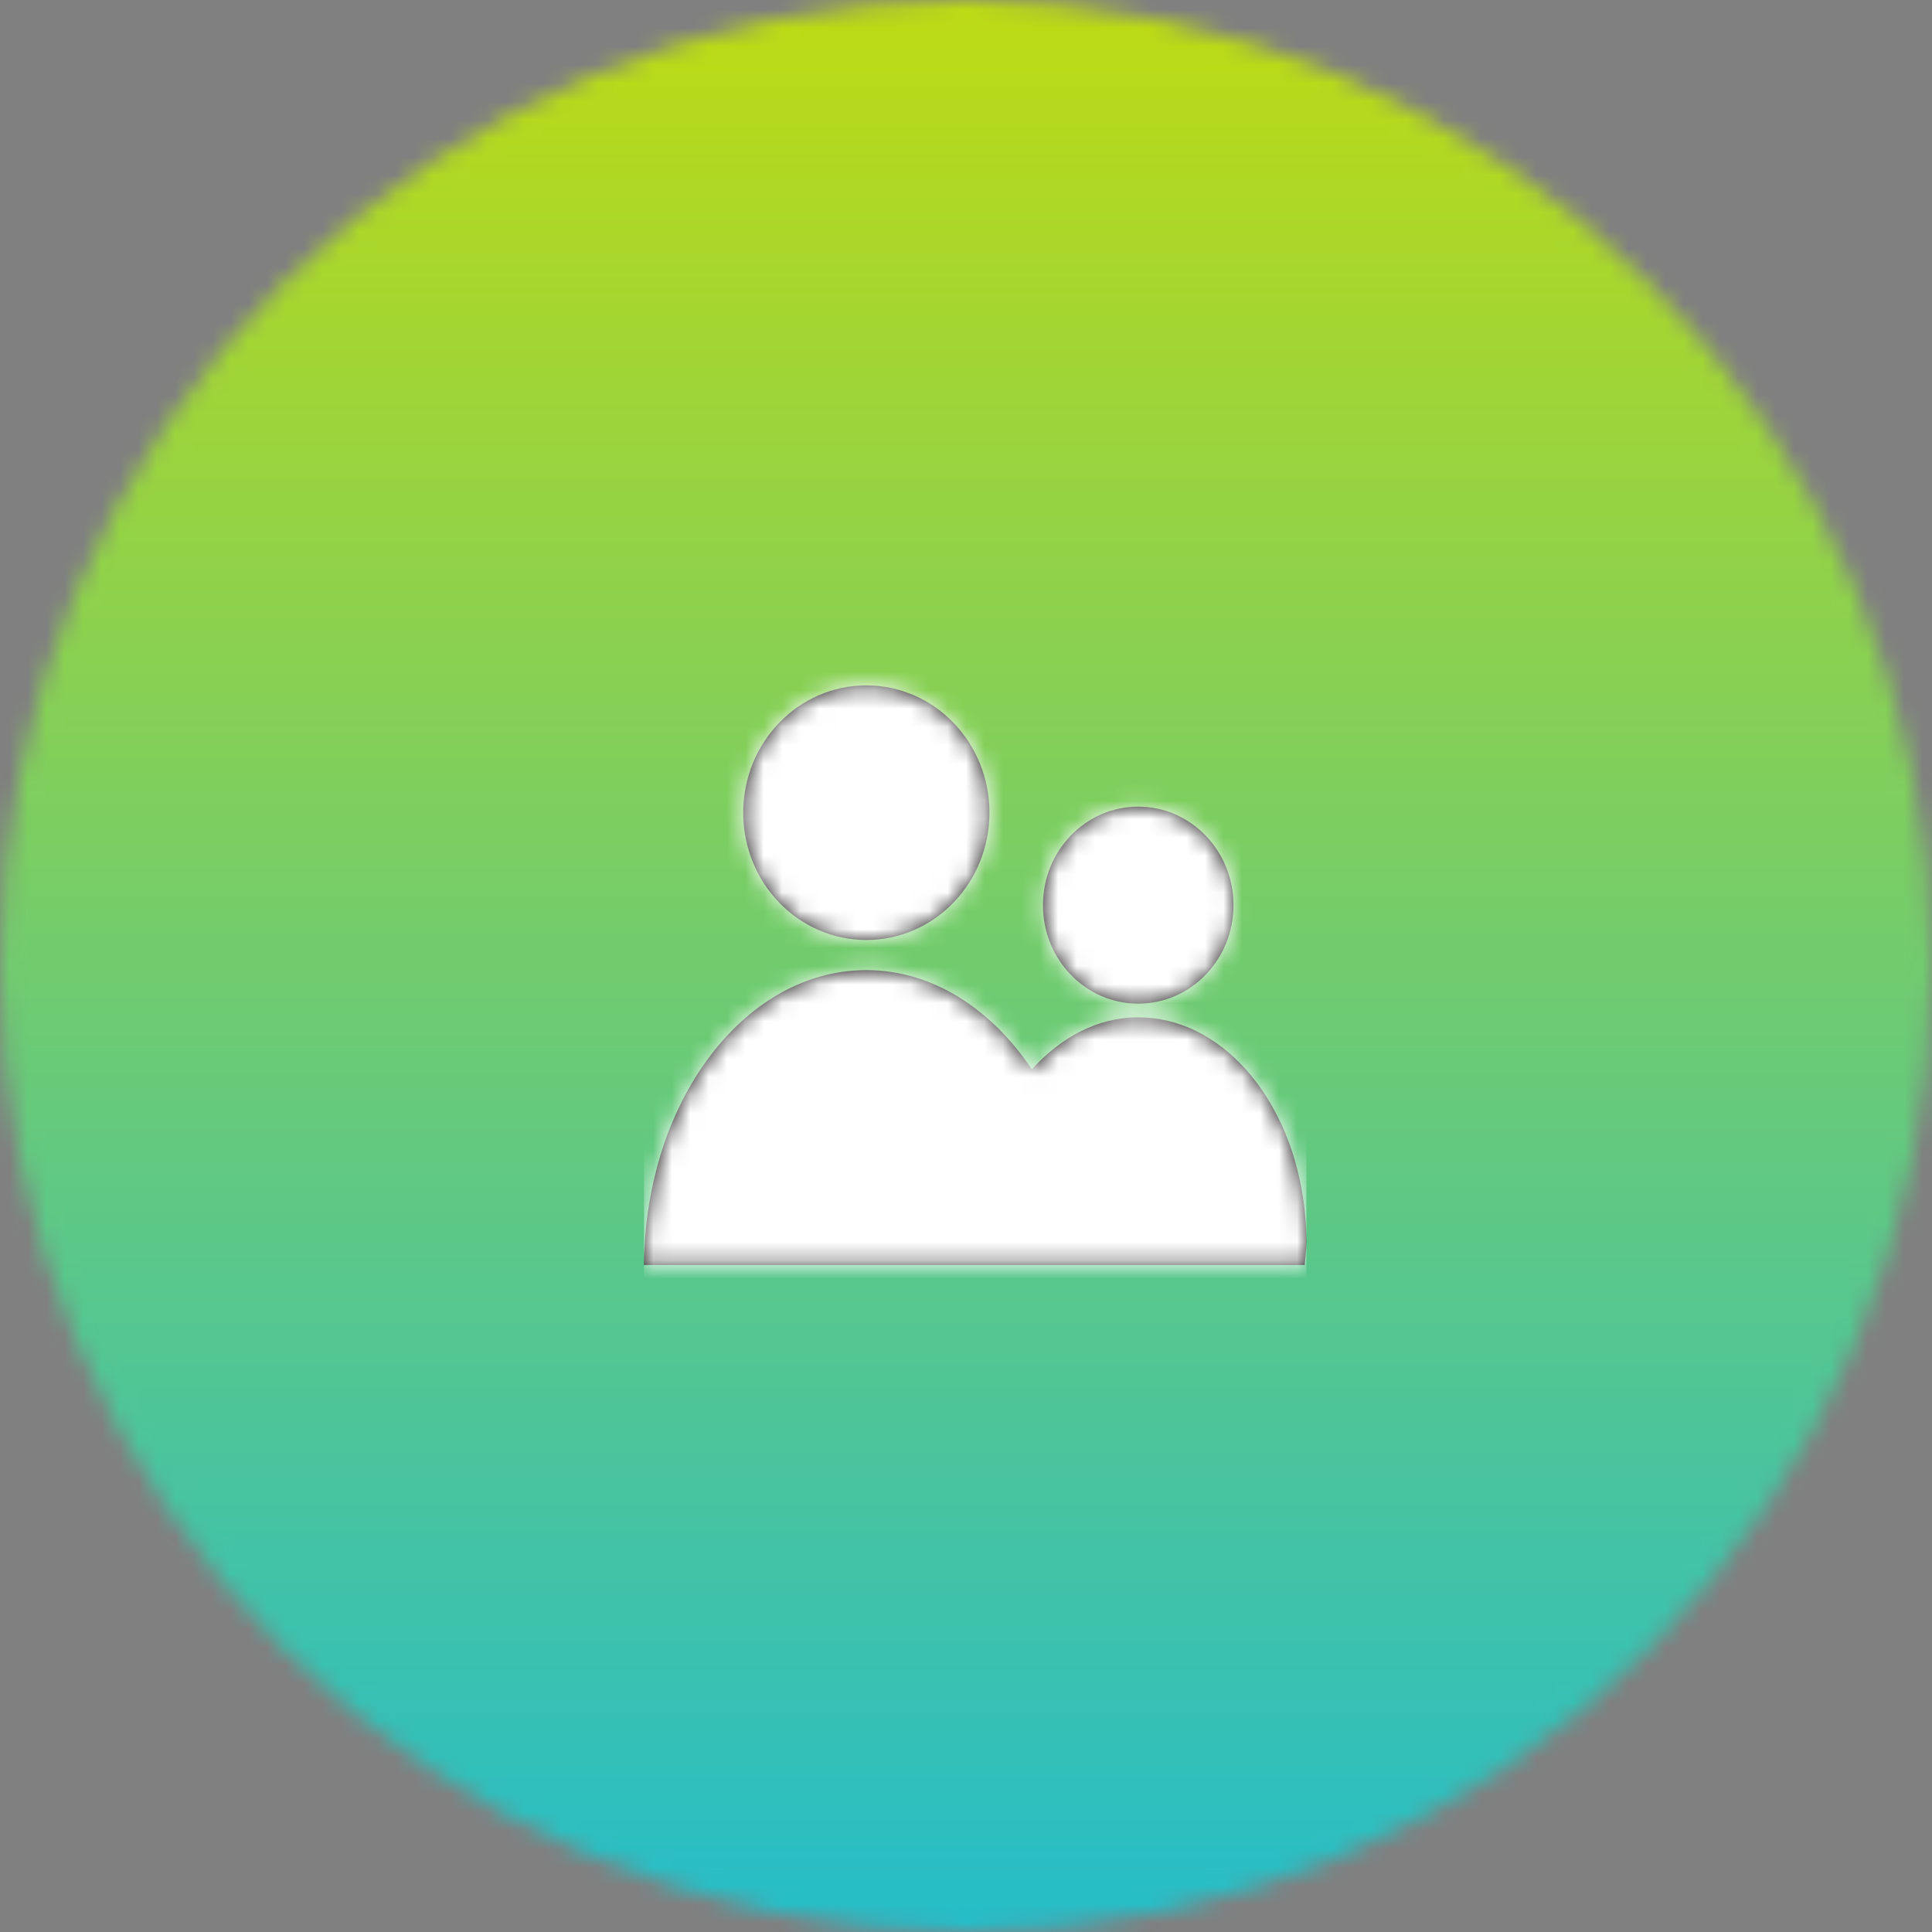 <svg xmlns="http://www.w3.org/2000/svg" xmlns:xlink="http://www.w3.org/1999/xlink" width="105" height="105" viewBox="0 0 105 105">
    <rect x="0" y="0" width="105" height="105" fill="#808080" stroke="none"/>
    <defs>
        <circle id="a" cx="52.5" cy="52.5" r="52.5"/>
        <linearGradient id="b" x1="50%" x2="50%" y1="0%" y2="100%">
            <stop offset="0%" stop-color="#BEDB12"/>
            <stop offset="100%" stop-color="#24BDCA"/>
        </linearGradient>
        <path id="d" d="M12.084 15.724c3.576 0 6.782 2.09 8.995 5.39 1.578-1.737 3.574-2.825 5.78-2.825 4.428 0 8.119 4.213 8.958 9.802.118.783.183 1.591.183 2.417 0 .428-.06.827-.094 1.242H0c.004-.646.04-1.283.098-1.909.755-7.957 5.827-14.117 11.986-14.117zM26.86 6.84c2.86 0 5.177 2.397 5.177 5.354 0 2.955-2.317 5.353-5.177 5.353-2.86 0-5.177-2.398-5.177-5.353 0-2.957 2.317-5.354 5.177-5.354zM12.083.25c3.695 0 6.691 3.096 6.691 6.917 0 3.82-2.996 6.919-6.69 6.919-3.695 0-6.691-3.098-6.691-6.92 0-3.82 2.996-6.916 6.69-6.916z"/>
    </defs>
    <g fill="none" fill-rule="evenodd">
        <g>
            <mask id="c" fill="#fff">
                <use xlink:href="#a"/>
            </mask>
            <path fill="url(#b)" d="M0 0h105v105H0z" mask="url(#c)"/>
        </g>
        <g transform="translate(35 37)">
            <mask id="e" fill="#fff">
                <use xlink:href="#d"/>
            </mask>
            <use fill="#231F20" xlink:href="#d"/>
            <path fill="#FFF" d="M0-2h36v36H0z" mask="url(#e)"/>
        </g>
    </g>
</svg>
